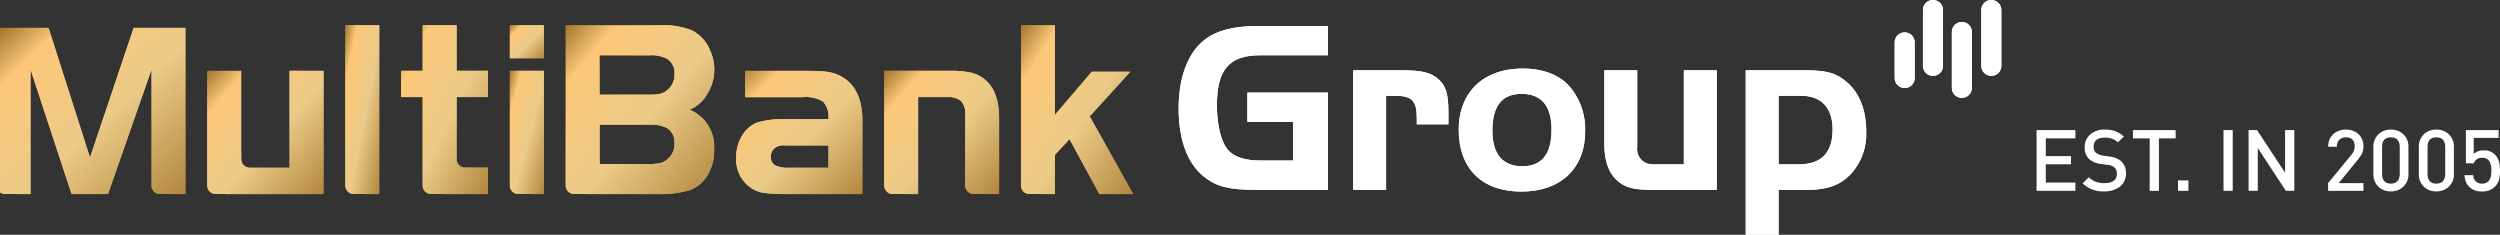 <svg xmlns="http://www.w3.org/2000/svg" xmlns:xlink="http://www.w3.org/1999/xlink" width="394.35" height="37.029" viewBox="0 0 394.35 37.029">
  <rect x="0" y="0" width="394.35" height="37.029" fill="#333333" stroke="none"/>
  <defs>
    <linearGradient id="linear-gradient" x2="1.115" y2="1.074" gradientUnits="objectBoundingBox">
      <stop offset="0" stop-color="#a0762f"/>
      <stop offset="0.158" stop-color="#fdc778"/>
      <stop offset="0.505" stop-color="#ebcb88"/>
      <stop offset="0.854" stop-color="#bb914a"/>
      <stop offset="1" stop-color="#a0762f"/>
    </linearGradient>
    <clipPath id="clip-path">
      <path id="Path_721" data-name="Path 721" d="M1784.791-3066.465v8.864a1.565,1.565,0,0,0,1.578,1.548,1.566,1.566,0,0,0,1.58-1.548v-8.864a1.567,1.567,0,0,0-1.58-1.553,1.567,1.567,0,0,0-1.578,1.553" transform="translate(-1784.791 3068.018)" fill="#fff"/>
    </clipPath>
    <clipPath id="clip-path-2">
      <path id="Path_723" data-name="Path 723" d="M1765.351-3051.948v8.86a1.566,1.566,0,0,0,1.577,1.553,1.567,1.567,0,0,0,1.581-1.553v-8.86a1.566,1.566,0,0,0-1.581-1.552,1.565,1.565,0,0,0-1.577,1.552" transform="translate(-1765.351 3053.5)" fill="#fff"/>
    </clipPath>
    <clipPath id="clip-path-3">
      <path id="Path_725" data-name="Path 725" d="M1746.283-3066.465v8.864a1.567,1.567,0,0,0,1.583,1.548,1.568,1.568,0,0,0,1.581-1.548v-8.864a1.57,1.57,0,0,0-1.581-1.553,1.568,1.568,0,0,0-1.583,1.553" transform="translate(-1746.283 3068.018)" fill="#fff"/>
    </clipPath>
    <clipPath id="clip-path-4">
      <path id="Path_727" data-name="Path 727" d="M1727.63-3045.075v5.665a1.563,1.563,0,0,0,1.578,1.551,1.563,1.563,0,0,0,1.58-1.551v-5.665a1.565,1.565,0,0,0-1.58-1.552,1.565,1.565,0,0,0-1.578,1.552" transform="translate(-1727.63 3046.627)" fill="#fff"/>
    </clipPath>
    <clipPath id="clip-path-5">
      <path id="Path_747" data-name="Path 747" d="M1267.451-3050.791c-3.679,0-6.35.735-8.208,2.207-2.6,2.09-4.029,5.884-4.029,10.8,0,4.994,1.433,8.75,4.068,10.8,1.9,1.511,3.949,2.014,7.938,2.014h11.539V-3040.3h-12.7v4.6h7.2v6.118H1268.3c-2.517,0-4.18-.5-5.187-1.548-1.162-1.24-1.859-3.948-1.859-7.163,0-5.652,1.938-7.9,6.854-7.9h10.648v-4.608Z" transform="translate(-1255.214 3050.791)" fill="#fff"/>
    </clipPath>
    <clipPath id="clip-path-6">
      <path id="Path_749" data-name="Path 749" d="M1370.379-3021.646v18.856h5.19v-14.83h1.509c2.555,0,3.331.814,3.331,3.486v1.008h4.992v-1.86c0-2.864-.386-4.182-1.548-5.227-1.2-1.085-2.631-1.433-5.807-1.433Z" transform="translate(-1370.379 3021.646)" fill="#fff"/>
    </clipPath>
    <clipPath id="clip-path-7">
      <path id="Path_751" data-name="Path 751" d="M1445.329-3012.982c0-3.873,1.509-5.807,4.605-5.807,3.137,0,4.725,1.9,4.725,5.652,0,3.871-1.548,5.77-4.609,5.77-3.1,0-4.721-1.937-4.721-5.615m-5.307-.155c0,6.156,3.678,9.757,9.872,9.757s10.066-3.638,10.066-9.486a10.359,10.359,0,0,0-2.165-6.738c-1.628-2.09-4.3-3.175-7.707-3.175-6.158,0-10.067,3.718-10.067,9.641" transform="translate(-1440.023 3022.779)" fill="#fff"/>
    </clipPath>
    <clipPath id="clip-path-8">
      <path id="Path_753" data-name="Path 753" d="M1548.615-3021.646v14.83h-4.876a2.39,2.39,0,0,1-2.479-2.711v-12.119h-5.187v11.615c0,2.633.656,4.493,1.974,5.73,1.314,1.162,2.556,1.51,5.573,1.51h10.187v-18.856Z" transform="translate(-1536.072 3021.646)" fill="#fff"/>
    </clipPath>
    <clipPath id="clip-path-9">
      <path id="Path_755" data-name="Path 755" d="M1634.547-3017.62h3.562c3.177,0,4.956,1.9,4.956,5.307,0,3.678-1.779,5.5-5.342,5.5h-3.175Zm-5.187-4.026v25.942h5.187v-7.085h4.569c3.137,0,5.111-.737,6.775-2.44a9.334,9.334,0,0,0,2.48-6.7c0-3.6-1.162-6.389-3.368-8.093-1.588-1.278-3.061-1.626-6.584-1.626Z" transform="translate(-1629.36 3021.646)" fill="#fff"/>
    </clipPath>
    <clipPath id="clip-path-10">
      <path id="Path_729" data-name="Path 729" d="M1151.2-3051.339v25.29a1.328,1.328,0,0,0,1.337,1.322l4.01.016v-6.185l2.308-2.486,4.712,8.67h5.333l-6.858-12.261,6.4-7.035h-6.078l-5.817,6.807v-14.137Z" transform="translate(-1151.197 3051.339)" fill="url(#linear-gradient)"/>
    </clipPath>
    <clipPath id="clip-path-11">
      <path id="Path_731" data-name="Path 731" d="M627.329-3021.289v15.283h-2.28v.01l-2.783-.01H621.04a1.328,1.328,0,0,1-1.336-1.323v-1.272a.933.933,0,0,1-.015-.2v-12.485h-5.348v18.089a1.332,1.332,0,0,0,1.337,1.338h1.592v.016h15.406v-19.443Z" transform="translate(-614.341 3021.289)" fill="url(#linear-gradient)"/>
    </clipPath>
    <clipPath id="clip-path-12">
      <path id="Path_733" data-name="Path 733" d="M705.45-3051.339v25.273a1.332,1.332,0,0,0,1.337,1.338l4.01.016v-26.627Z" transform="translate(-705.45 3051.339)" fill="url(#linear-gradient)"/>
    </clipPath>
    <clipPath id="clip-path-13">
      <path id="Path_735" data-name="Path 735" d="M813.988-3021.289v18.089a1.331,1.331,0,0,0,1.334,1.338l4.01.016h.015v-19.443Z" transform="translate(-813.988 3021.289)" fill="url(#linear-gradient)"/>
    </clipPath>
    <clipPath id="clip-path-14">
      <rect id="Rectangle_130" data-name="Rectangle 130" width="5.359" height="5.2" fill="url(#linear-gradient)"/>
    </clipPath>
    <clipPath id="clip-path-15">
      <path id="Path_737" data-name="Path 737" d="M856.18-3035.663h7.861a5.391,5.391,0,0,1,2.8.551,2.612,2.612,0,0,1,1.16,2.38,3.1,3.1,0,0,1-1.241,2.63,2.558,2.558,0,0,1-1.052.515,9,9,0,0,1-1.787.135H856.18Zm0-10.938h7.861a5.352,5.352,0,0,1,2.8.554,2.606,2.606,0,0,1,1.16,2.376,3.1,3.1,0,0,1-1.241,2.632,2.746,2.746,0,0,1-1.067.515,8.942,8.942,0,0,1-1.771.134H856.18Zm-5.344-4.738v25.273a1.332,1.332,0,0,0,1.337,1.338l4.008.016h9.087a16.609,16.609,0,0,0,5.011-.582,5.447,5.447,0,0,0,2.741-2.1,7.421,7.421,0,0,0,1.226-4.373,6.316,6.316,0,0,0-3.86-6.254,5.816,5.816,0,0,0,2.781-2.481,7.239,7.239,0,0,0,1.109-3.861,7.245,7.245,0,0,0-.688-3.076,6.049,6.049,0,0,0-2.838-3.094,12.146,12.146,0,0,0-5.156-.811Z" transform="translate(-850.836 3051.339)" fill="url(#linear-gradient)"/>
    </clipPath>
    <clipPath id="clip-path-16">
      <path id="Path_739" data-name="Path 739" d="M969.411-3006.373a1.439,1.439,0,0,1-.652-1.346,1.675,1.675,0,0,1,.537-1.306,2.075,2.075,0,0,1,1.456-.49l.9.019h6.194v3.512h-6.194a4.669,4.669,0,0,1-2.236-.39m-4.712-14.893v4.151h9.059a5.256,5.256,0,0,1,3.25.709,3.561,3.561,0,0,1,.833,2.759h-6.562a14.981,14.981,0,0,0-4.553.489,4.749,4.749,0,0,0-2.488,2.075,6.515,6.515,0,0,0-.949,3.5,5.409,5.409,0,0,0,2.384,4.815,5.02,5.02,0,0,0,2.039.762,33.671,33.671,0,0,0,4.19.176h11.289v-10.959q.213-6.335-4.219-8.012a9.22,9.22,0,0,0-1.864-.382c-.621-.058-1.734-.084-3.35-.084Z" transform="translate(-963.29 3021.266)" fill="url(#linear-gradient)"/>
    </clipPath>
    <clipPath id="clip-path-17">
      <path id="Path_741" data-name="Path 741" d="M745.639-3051.339v7.185h-3.4v4.143h3.4v13.945a1.332,1.332,0,0,0,1.34,1.338h1.928v.016h7.038v-4.175h-3.622a1.326,1.326,0,0,1-1.336-1.321v-2.3c-.014-.147,0-.281,0-.445v-7.06h4.958v-4.143h-4.958v-7.185Z" transform="translate(-742.238 3051.339)" fill="url(#linear-gradient)"/>
    </clipPath>
    <clipPath id="clip-path-18">
      <path id="Path_743" data-name="Path 743" d="M1060.987-3021.289v18.089a1.332,1.332,0,0,0,1.337,1.338l4.01.016v-15.3h4.671a2.959,2.959,0,0,1,2.108.634,2.857,2.857,0,0,1,.647,2.081v11.23a1.34,1.34,0,0,0,1.337,1.338l4.01.016v-11.977c0-2.7-.676-4.674-2.053-5.915a5.3,5.3,0,0,0-2.2-1.228,14.723,14.723,0,0,0-3.535-.323Z" transform="translate(-1060.987 3021.289)" fill="url(#linear-gradient)"/>
    </clipPath>
    <clipPath id="clip-path-19">
      <path id="Path_745" data-name="Path 745" d="M498.688-3049.639l-6.89,20.462-6.539-20.462H477.6v25.934a1.334,1.334,0,0,0,.813.271l4,.016v-19.688l6.481,19.688h5.75l6.87-19.688v18.521a1.326,1.326,0,0,0,1.323,1.151l4.013.016v-26.221Z" transform="translate(-477.603 3049.639)" fill="url(#linear-gradient)"/>
    </clipPath>
  </defs>
  <g id="logo-gold" transform="translate(0 0)">
    <g id="Group_3760" data-name="Group 3760" transform="translate(-28.003 -67.159)">
      <g id="Group_365" data-name="Group 365" transform="translate(340.535 67.159)">
        <path id="Path_720" data-name="Path 720" d="M1784.791-3066.465v8.864a1.565,1.565,0,0,0,1.578,1.548,1.566,1.566,0,0,0,1.58-1.548v-8.864a1.567,1.567,0,0,0-1.58-1.553,1.567,1.567,0,0,0-1.578,1.553" transform="translate(-1784.791 3068.018)" fill="#fff"/>
        <g id="Group_364" data-name="Group 364" clip-path="url(#clip-path)">
          <rect id="Rectangle_120" data-name="Rectangle 120" width="3.158" height="11.965" transform="translate(0 0)" fill="#fff"/>
        </g>
      </g>
      <g id="Group_367" data-name="Group 367" transform="translate(335.887 70.63)">
        <path id="Path_722" data-name="Path 722" d="M1765.351-3051.948v8.86a1.566,1.566,0,0,0,1.577,1.553,1.567,1.567,0,0,0,1.581-1.553v-8.86a1.566,1.566,0,0,0-1.581-1.552,1.565,1.565,0,0,0-1.577,1.552" transform="translate(-1765.351 3053.5)" fill="#fff"/>
        <g id="Group_366" data-name="Group 366" clip-path="url(#clip-path-2)">
          <rect id="Rectangle_121" data-name="Rectangle 121" width="3.158" height="11.965" fill="#fff"/>
        </g>
      </g>
      <g id="Group_369" data-name="Group 369" transform="translate(331.328 67.159)">
        <path id="Path_724" data-name="Path 724" d="M1746.283-3066.465v8.864a1.567,1.567,0,0,0,1.583,1.548,1.568,1.568,0,0,0,1.581-1.548v-8.864a1.57,1.57,0,0,0-1.581-1.553,1.568,1.568,0,0,0-1.583,1.553" transform="translate(-1746.283 3068.018)" fill="#fff"/>
        <g id="Group_368" data-name="Group 368" clip-path="url(#clip-path-3)">
          <rect id="Rectangle_122" data-name="Rectangle 122" width="3.164" height="11.965" transform="translate(0 0)" fill="#fff"/>
        </g>
      </g>
      <g id="Group_371" data-name="Group 371" transform="translate(326.869 72.273)">
        <path id="Path_726" data-name="Path 726" d="M1727.63-3045.075v5.665a1.563,1.563,0,0,0,1.578,1.551,1.563,1.563,0,0,0,1.58-1.551v-5.665a1.565,1.565,0,0,0-1.58-1.552,1.565,1.565,0,0,0-1.578,1.552" transform="translate(-1727.63 3046.627)" fill="#fff"/>
        <g id="Group_370" data-name="Group 370" clip-path="url(#clip-path-4)">
          <rect id="Rectangle_123" data-name="Rectangle 123" width="3.158" height="8.769" transform="translate(0 0)" fill="#fff"/>
        </g>
      </g>
      <g id="Group_393" data-name="Group 393" transform="translate(213.92 71.278)">
        <path id="Path_746" data-name="Path 746" d="M1267.451-3050.791c-3.679,0-6.35.735-8.208,2.207-2.6,2.09-4.029,5.884-4.029,10.8,0,4.994,1.433,8.75,4.068,10.8,1.9,1.511,3.949,2.014,7.938,2.014h11.539V-3040.3h-12.7v4.6h7.2v6.118H1268.3c-2.517,0-4.18-.5-5.187-1.548-1.162-1.24-1.859-3.948-1.859-7.163,0-5.652,1.938-7.9,6.854-7.9h10.648v-4.608Z" transform="translate(-1255.214 3050.791)" fill="#fff"/>
        <g id="Group_392" data-name="Group 392" clip-path="url(#clip-path-5)">
          <rect id="Rectangle_136" data-name="Rectangle 136" width="23.546" height="25.825" transform="translate(0 0)" fill="#fff"/>
        </g>
      </g>
      <g id="Group_395" data-name="Group 395" transform="translate(241.455 78.246)">
        <path id="Path_748" data-name="Path 748" d="M1370.379-3021.646v18.856h5.19v-14.83h1.509c2.555,0,3.331.814,3.331,3.486v1.008h4.992v-1.86c0-2.864-.386-4.182-1.548-5.227-1.2-1.085-2.631-1.433-5.807-1.433Z" transform="translate(-1370.379 3021.646)" fill="#fff"/>
        <g id="Group_394" data-name="Group 394" clip-path="url(#clip-path-6)">
          <rect id="Rectangle_137" data-name="Rectangle 137" width="15.022" height="18.856" transform="translate(0 0)" fill="#fff"/>
        </g>
      </g>
      <g id="Group_397" data-name="Group 397" transform="translate(258.105 77.975)">
        <path id="Path_750" data-name="Path 750" d="M1445.329-3012.982c0-3.873,1.509-5.807,4.605-5.807,3.137,0,4.725,1.9,4.725,5.652,0,3.871-1.548,5.77-4.609,5.77-3.1,0-4.721-1.937-4.721-5.615m-5.307-.155c0,6.156,3.678,9.757,9.872,9.757s10.066-3.638,10.066-9.486a10.359,10.359,0,0,0-2.165-6.738c-1.628-2.09-4.3-3.175-7.707-3.175-6.158,0-10.067,3.718-10.067,9.641" transform="translate(-1440.023 3022.779)" fill="#fff"/>
        <g id="Group_396" data-name="Group 396" clip-path="url(#clip-path-7)">
          <rect id="Rectangle_138" data-name="Rectangle 138" width="19.939" height="19.399" transform="translate(0 0)" fill="#fff"/>
        </g>
      </g>
      <g id="Group_399" data-name="Group 399" transform="translate(281.07 78.246)">
        <path id="Path_752" data-name="Path 752" d="M1548.615-3021.646v14.83h-4.876a2.39,2.39,0,0,1-2.479-2.711v-12.119h-5.187v11.615c0,2.633.656,4.493,1.974,5.73,1.314,1.162,2.556,1.51,5.573,1.51h10.187v-18.856Z" transform="translate(-1536.072 3021.646)" fill="#fff"/>
        <g id="Group_398" data-name="Group 398" clip-path="url(#clip-path-8)">
          <rect id="Rectangle_139" data-name="Rectangle 139" width="17.734" height="18.856" transform="translate(0 0)" fill="#fff"/>
        </g>
      </g>
      <g id="Group_401" data-name="Group 401" transform="translate(303.374 78.246)">
        <path id="Path_754" data-name="Path 754" d="M1634.547-3017.62h3.562c3.177,0,4.956,1.9,4.956,5.307,0,3.678-1.779,5.5-5.342,5.5h-3.175Zm-5.187-4.026v25.942h5.187v-7.085h4.569c3.137,0,5.111-.737,6.775-2.44a9.334,9.334,0,0,0,2.48-6.7c0-3.6-1.162-6.389-3.368-8.093-1.588-1.278-3.061-1.626-6.584-1.626Z" transform="translate(-1629.36 3021.646)" fill="#fff"/>
        <g id="Group_400" data-name="Group 400" clip-path="url(#clip-path-9)">
          <rect id="Rectangle_140" data-name="Rectangle 140" width="19.011" height="25.942" transform="translate(0 0)" fill="#fff"/>
        </g>
      </g>
      <g id="Group_402" data-name="Group 402" transform="translate(349.252 87.601)">
        <path id="Path_756" data-name="Path 756" d="M1821.249-2972.6v-9.582h6.123v1.305h-4.67v2.8h3.983v1.292H1822.7v2.88h4.67v1.305Z" transform="translate(-1821.249 2982.26)" fill="#fff"/>
        <path id="Path_757" data-name="Path 757" d="M1857.513-2973.515a3.894,3.894,0,0,1-2.476.741,4.554,4.554,0,0,1-3.391-1.265l.969-.955a3.309,3.309,0,0,0,2.449.915q1.978,0,1.979-1.467a1.266,1.266,0,0,0-.377-1,1.975,1.975,0,0,0-1.05-.4l-1.131-.161a3.234,3.234,0,0,1-1.817-.767,2.392,2.392,0,0,1-.7-1.831,2.588,2.588,0,0,1,.861-2.032,3.356,3.356,0,0,1,2.341-.781,4.192,4.192,0,0,1,2.974,1.09l-.929.915a2.907,2.907,0,0,0-2.086-.74q-1.749,0-1.749,1.494a1.127,1.127,0,0,0,.363.888,2.05,2.05,0,0,0,1.076.444l1.09.162a3.481,3.481,0,0,1,1.79.713,2.479,2.479,0,0,1,.78,1.965A2.5,2.5,0,0,1,1857.513-2973.515Z" transform="translate(-1844.378 2982.518)" fill="#fff"/>
        <path id="Path_758" data-name="Path 758" d="M1888.945-2980.875v8.277h-1.454v-8.277h-2.638v-1.305h6.729v1.305Z" transform="translate(-1869.647 2982.26)" fill="#fff"/>
        <path id="Path_759" data-name="Path 759" d="M1914.574-2947.328v-1.642h1.642v1.642Z" transform="translate(-1892.261 2956.991)" fill="#fff"/>
        <path id="Path_760" data-name="Path 760" d="M1944.576-2972.6v-9.582h1.453v9.582Z" transform="translate(-1915.09 2982.26)" fill="#fff"/>
        <path id="Path_761" data-name="Path 761" d="M1967.005-2972.6l-4.428-6.742v6.742h-1.453v-9.582h1.333l4.427,6.729v-6.729h1.454v9.582Z" transform="translate(-1927.682 2982.26)" fill="#fff"/>
        <path id="Path_762" data-name="Path 762" d="M2013.584-2972.855v-1.225l3.687-4.482a1.99,1.99,0,0,0,.511-1.279q0-1.453-1.4-1.453a1.419,1.419,0,0,0-.982.337,1.465,1.465,0,0,0-.431,1.144H2013.6a2.608,2.608,0,0,1,.781-1.965,2.8,2.8,0,0,1,2.005-.74,2.8,2.8,0,0,1,2.005.727,2.6,2.6,0,0,1,.767,1.965,2.487,2.487,0,0,1-.229,1.077,5.68,5.68,0,0,1-.672,1l-3,3.674h3.9v1.225Z" transform="translate(-1967.599 2982.518)" fill="#fff"/>
        <path id="Path_763" data-name="Path 763" d="M2049-2975.52a2.636,2.636,0,0,1-.82,2.019,2.727,2.727,0,0,1-1.952.727,2.753,2.753,0,0,1-1.951-.727,2.657,2.657,0,0,1-.807-2.019v-4.252a2.655,2.655,0,0,1,.807-2.019,2.753,2.753,0,0,1,1.951-.727,2.726,2.726,0,0,1,1.952.727,2.634,2.634,0,0,1,.82,2.019Zm-1.373-4.212q0-1.561-1.4-1.561t-1.386,1.561v4.172q0,1.56,1.386,1.561t1.4-1.561Z" transform="translate(-1990.341 2982.518)" fill="#fff"/>
        <path id="Path_764" data-name="Path 764" d="M2079-2975.52a2.635,2.635,0,0,1-.821,2.019,2.724,2.724,0,0,1-1.952.727,2.754,2.754,0,0,1-1.951-.727,2.656,2.656,0,0,1-.807-2.019v-4.252a2.654,2.654,0,0,1,.807-2.019,2.753,2.753,0,0,1,1.951-.727,2.724,2.724,0,0,1,1.952.727,2.634,2.634,0,0,1,.821,2.019Zm-1.373-4.212q0-1.561-1.4-1.561t-1.385,1.561v4.172q0,1.56,1.385,1.561t1.4-1.561Z" transform="translate(-2013.169 2982.518)" fill="#fff"/>
        <path id="Path_765" data-name="Path 765" d="M2109.049-2974.415a2.6,2.6,0,0,1-.673,1.158,2.728,2.728,0,0,1-2.019.754,2.763,2.763,0,0,1-2.046-.74,2.27,2.27,0,0,1-.538-.848,3.6,3.6,0,0,1-.188-.982h1.373a1.315,1.315,0,0,0,1.4,1.333,1.348,1.348,0,0,0,1-.376,1.507,1.507,0,0,0,.377-.754,4.3,4.3,0,0,0,.081-.928,2.88,2.88,0,0,0-.283-1.426,1.189,1.189,0,0,0-1.117-.579,1.252,1.252,0,0,0-1.359.862H2103.8v-5.235h5.168v1.224h-3.93v2.53a2.1,2.1,0,0,1,1.588-.552,2.329,2.329,0,0,1,1.723.619,2.631,2.631,0,0,1,.686,1.211,5.165,5.165,0,0,1,.148,1.345A5.66,5.66,0,0,1,2109.049-2974.415Z" transform="translate(-2036.082 2982.26)" fill="#fff"/>
      </g>
    </g>
    <g id="Group_3771" data-name="Group 3771" transform="translate(-28.003 -67.159)">
      <g id="Group_373" data-name="Group 373" transform="translate(189.051 71.147)">
        <path id="Path_728" data-name="Path 728" d="M1151.2-3051.339v25.29a1.328,1.328,0,0,0,1.337,1.322l4.01.016v-6.185l2.308-2.486,4.712,8.67h5.333l-6.858-12.261,6.4-7.035h-6.078l-5.817,6.807v-14.137Z" transform="translate(-1151.197 3051.339)" fill="url(#linear-gradient)"/>
        <g id="Group_372" data-name="Group 372" clip-path="url(#clip-path-10)">
          <rect id="Rectangle_124" data-name="Rectangle 124" width="17.7" height="26.627" transform="translate(0 0)" fill="url(#linear-gradient)"/>
        </g>
      </g>
      <g id="Group_375" data-name="Group 375" transform="translate(60.695 78.331)">
        <path id="Path_730" data-name="Path 730" d="M627.329-3021.289v15.283h-2.28v.01l-2.783-.01H621.04a1.328,1.328,0,0,1-1.336-1.323v-1.272a.933.933,0,0,1-.015-.2v-12.485h-5.348v18.089a1.332,1.332,0,0,0,1.337,1.338h1.592v.016h15.406v-19.443Z" transform="translate(-614.341 3021.289)" fill="url(#linear-gradient)"/>
        <g id="Group_374" data-name="Group 374" clip-path="url(#clip-path-11)">
          <rect id="Rectangle_125" data-name="Rectangle 125" width="18.336" height="19.443" transform="translate(0 0)" fill="url(#linear-gradient)"/>
        </g>
      </g>
      <g id="Group_377" data-name="Group 377" transform="translate(82.478 71.147)">
        <path id="Path_732" data-name="Path 732" d="M705.45-3051.339v25.273a1.332,1.332,0,0,0,1.337,1.338l4.01.016v-26.627Z" transform="translate(-705.45 3051.339)" fill="url(#linear-gradient)"/>
        <g id="Group_376" data-name="Group 376" clip-path="url(#clip-path-12)">
          <rect id="Rectangle_126" data-name="Rectangle 126" width="5.348" height="26.627" transform="translate(0 0)" fill="url(#linear-gradient)"/>
        </g>
      </g>
      <g id="Group_379" data-name="Group 379" transform="translate(108.428 78.331)">
        <path id="Path_734" data-name="Path 734" d="M813.988-3021.289v18.089a1.331,1.331,0,0,0,1.334,1.338l4.01.016h.015v-19.443Z" transform="translate(-813.988 3021.289)" fill="url(#linear-gradient)"/>
        <g id="Group_378" data-name="Group 378" clip-path="url(#clip-path-13)">
          <rect id="Rectangle_127" data-name="Rectangle 127" width="5.359" height="19.443" transform="translate(0 0)" fill="url(#linear-gradient)"/>
        </g>
      </g>
      <g id="Group_381" data-name="Group 381" transform="translate(108.428 71.147)">
        <rect id="Rectangle_128" data-name="Rectangle 128" width="5.359" height="5.2" fill="url(#linear-gradient)"/>
        <g id="Group_380" data-name="Group 380" clip-path="url(#clip-path-14)">
          <rect id="Rectangle_129" data-name="Rectangle 129" width="5.359" height="5.2" transform="translate(0)" fill="url(#linear-gradient)"/>
        </g>
      </g>
      <g id="Group_383" data-name="Group 383" transform="translate(117.238 71.147)">
        <path id="Path_736" data-name="Path 736" d="M856.18-3035.663h7.861a5.391,5.391,0,0,1,2.8.551,2.612,2.612,0,0,1,1.16,2.38,3.1,3.1,0,0,1-1.241,2.63,2.558,2.558,0,0,1-1.052.515,9,9,0,0,1-1.787.135H856.18Zm0-10.938h7.861a5.352,5.352,0,0,1,2.8.554,2.606,2.606,0,0,1,1.16,2.376,3.1,3.1,0,0,1-1.241,2.632,2.746,2.746,0,0,1-1.067.515,8.942,8.942,0,0,1-1.771.134H856.18Zm-5.344-4.738v25.273a1.332,1.332,0,0,0,1.337,1.338l4.008.016h9.087a16.609,16.609,0,0,0,5.011-.582,5.447,5.447,0,0,0,2.741-2.1,7.421,7.421,0,0,0,1.226-4.373,6.316,6.316,0,0,0-3.86-6.254,5.816,5.816,0,0,0,2.781-2.481,7.239,7.239,0,0,0,1.109-3.861,7.245,7.245,0,0,0-.688-3.076,6.049,6.049,0,0,0-2.838-3.094,12.146,12.146,0,0,0-5.156-.811Z" transform="translate(-850.836 3051.339)" fill="url(#linear-gradient)"/>
        <g id="Group_382" data-name="Group 382" clip-path="url(#clip-path-15)">
          <rect id="Rectangle_131" data-name="Rectangle 131" width="23.439" height="26.627" transform="translate(0 0)" fill="url(#linear-gradient)"/>
        </g>
      </g>
      <g id="Group_385" data-name="Group 385" transform="translate(144.125 78.337)">
        <path id="Path_738" data-name="Path 738" d="M969.411-3006.373a1.439,1.439,0,0,1-.652-1.346,1.675,1.675,0,0,1,.537-1.306,2.075,2.075,0,0,1,1.456-.49l.9.019h6.194v3.512h-6.194a4.669,4.669,0,0,1-2.236-.39m-4.712-14.893v4.151h9.059a5.256,5.256,0,0,1,3.25.709,3.561,3.561,0,0,1,.833,2.759h-6.562a14.981,14.981,0,0,0-4.553.489,4.749,4.749,0,0,0-2.488,2.075,6.515,6.515,0,0,0-.949,3.5,5.409,5.409,0,0,0,2.384,4.815,5.02,5.02,0,0,0,2.039.762,33.671,33.671,0,0,0,4.19.176h11.289v-10.959q.213-6.335-4.219-8.012a9.22,9.22,0,0,0-1.864-.382c-.621-.058-1.734-.084-3.35-.084Z" transform="translate(-963.29 3021.266)" fill="url(#linear-gradient)"/>
        <g id="Group_384" data-name="Group 384" clip-path="url(#clip-path-16)">
          <rect id="Rectangle_132" data-name="Rectangle 132" width="20.043" height="19.437" transform="translate(0 0)" fill="url(#linear-gradient)"/>
        </g>
      </g>
      <g id="Group_387" data-name="Group 387" transform="translate(91.274 71.147)">
        <path id="Path_740" data-name="Path 740" d="M745.639-3051.339v7.185h-3.4v4.143h3.4v13.945a1.332,1.332,0,0,0,1.34,1.338h1.928v.016h7.038v-4.175h-3.622a1.326,1.326,0,0,1-1.336-1.321v-2.3c-.014-.147,0-.281,0-.445v-7.06h4.958v-4.143h-4.958v-7.185Z" transform="translate(-742.238 3051.339)" fill="url(#linear-gradient)"/>
        <g id="Group_386" data-name="Group 386" clip-path="url(#clip-path-17)">
          <rect id="Rectangle_133" data-name="Rectangle 133" width="13.707" height="26.627" transform="translate(0 0)" fill="url(#linear-gradient)"/>
        </g>
      </g>
      <g id="Group_389" data-name="Group 389" transform="translate(167.483 78.331)">
        <path id="Path_742" data-name="Path 742" d="M1060.987-3021.289v18.089a1.332,1.332,0,0,0,1.337,1.338l4.01.016v-15.3h4.671a2.959,2.959,0,0,1,2.108.634,2.857,2.857,0,0,1,.647,2.081v11.23a1.34,1.34,0,0,0,1.337,1.338l4.01.016v-11.977c0-2.7-.676-4.674-2.053-5.915a5.3,5.3,0,0,0-2.2-1.228,14.723,14.723,0,0,0-3.535-.323Z" transform="translate(-1060.987 3021.289)" fill="url(#linear-gradient)"/>
        <g id="Group_388" data-name="Group 388" clip-path="url(#clip-path-18)">
          <rect id="Rectangle_134" data-name="Rectangle 134" width="18.121" height="19.443" transform="translate(0 0)" fill="url(#linear-gradient)"/>
        </g>
      </g>
      <g id="Group_391" data-name="Group 391" transform="translate(28.003 71.553)">
        <path id="Path_744" data-name="Path 744" d="M498.688-3049.639l-6.89,20.462-6.539-20.462H477.6v25.934a1.334,1.334,0,0,0,.813.271l4,.016v-19.688l6.481,19.688h5.75l6.87-19.688v18.521a1.326,1.326,0,0,0,1.323,1.151l4.013.016v-26.221Z" transform="translate(-477.603 3049.639)" fill="url(#linear-gradient)"/>
        <g id="Group_390" data-name="Group 390" clip-path="url(#clip-path-19)">
          <rect id="Rectangle_135" data-name="Rectangle 135" width="29.245" height="26.221" transform="translate(0 0)" fill="url(#linear-gradient)"/>
        </g>
      </g>
    </g>
  </g>
</svg>
